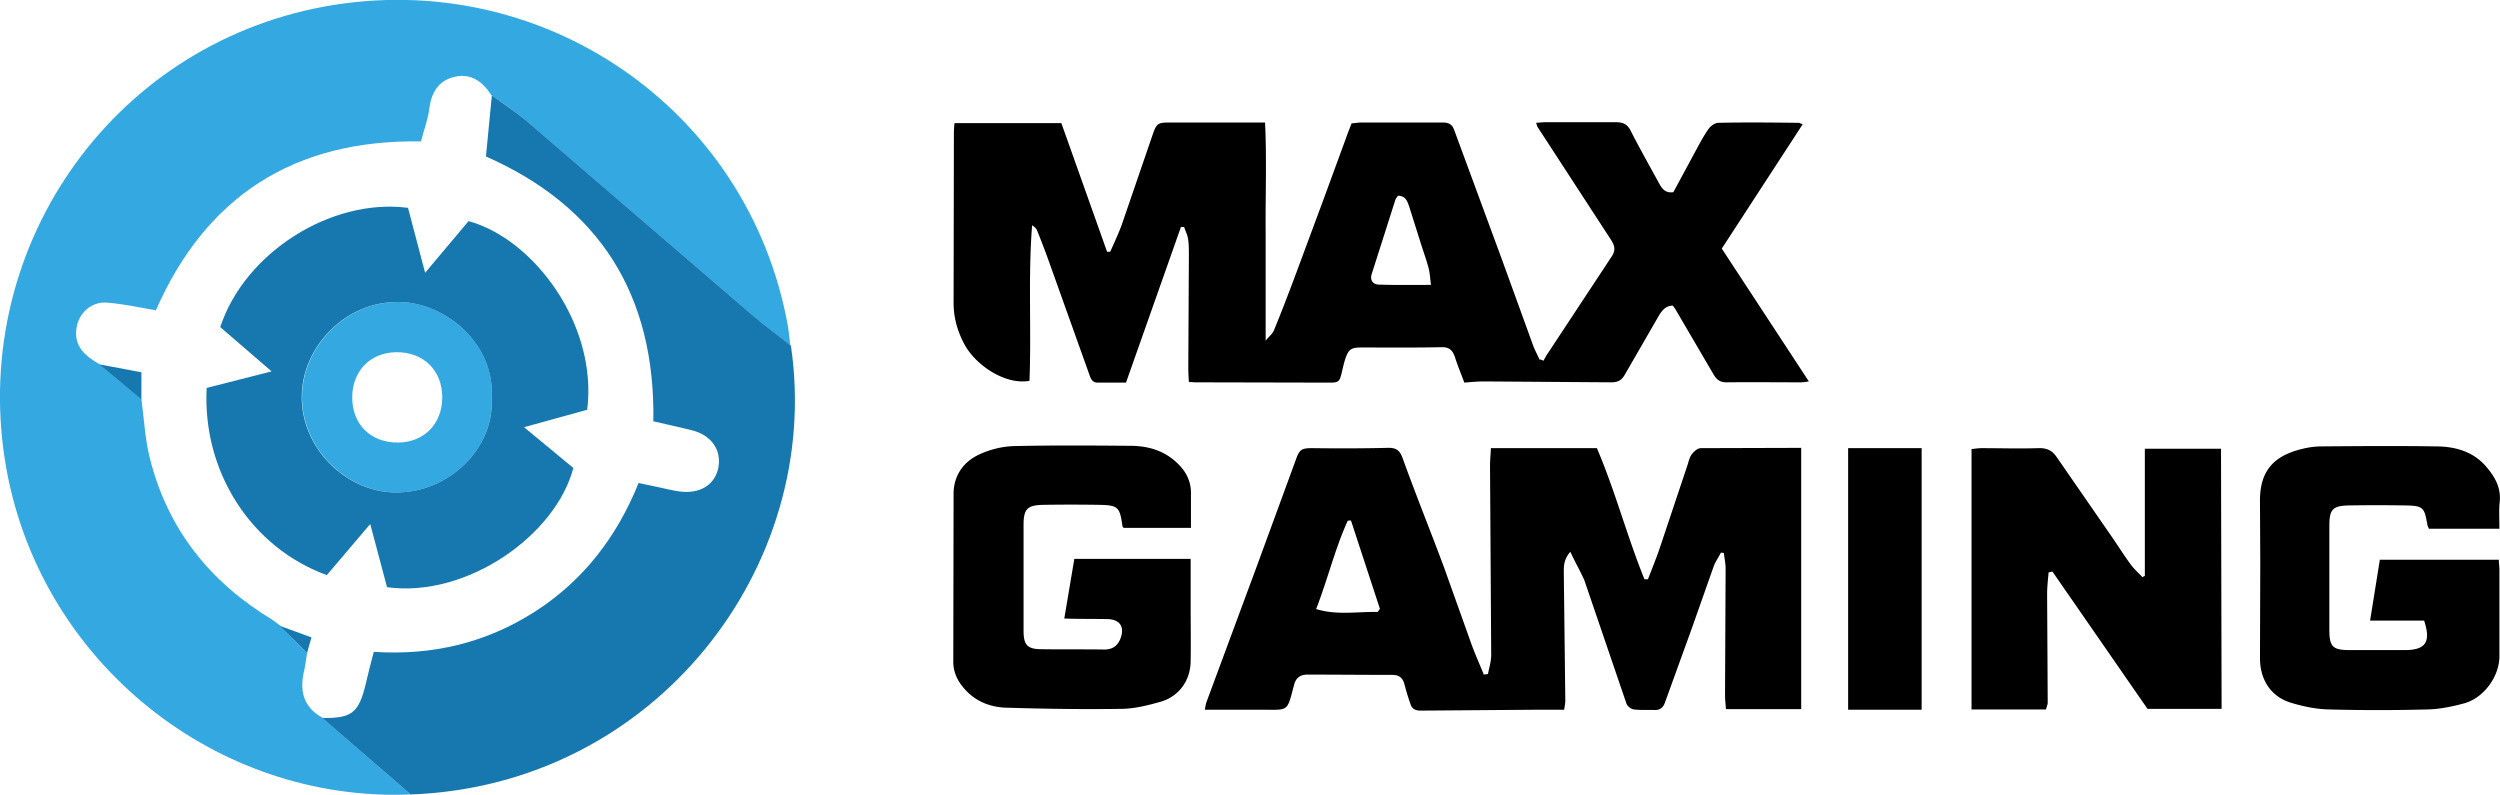 <?xml version="1.0" encoding="utf-8"?><svg xmlns="http://www.w3.org/2000/svg" width="846.8" height="269.2" xmlns:v="https://vecta.io/nano"><path d="M139.1 269.1C73 271.8 14.1 224.4 2.2 159-11.1 85.5 36.9 15.6 110 2.2 183.6-11.2 253.4 36.8 266.8 110c.4 2.3.6 4.7.9 7-4.6-3.6-9.2-7-13.6-10.8l-76.4-65.7c-3.5-3-7.5-5.6-11.3-8.3-2.9-4.5-6.8-7.5-12.4-6.2-5.5 1.3-7.9 5.3-8.6 10.9-.5 3.8-1.9 7.4-2.8 11-43.1-.7-72.9 18.7-89.8 57.2-5.9-1-11.2-2.2-16.6-2.6-5.3-.4-9.6 3.6-10.3 8.7-.9 6.2 3 9.4 7.7 12.1l14.3 11.9c.9 6.6 1.2 13.4 2.8 19.8 6 24.1 20.3 42.1 41.5 54.9.9.7 1.8 1.3 2.7 2h0l9.1 9.3c-.3 1.9-.5 3.8-.9 5.6-1.7 6.9-.6 12.6 6.1 16.3l29.9 26zm-3.7-166.8c-18.4-.4-32.9 15.3-33.1 31.8-.2 18 15.2 32.4 31.4 32.7 18.5.4 33.9-15.4 32.8-31.8 1.5-18-15-32.4-31.1-32.7zm-1.2 17c9.2-.1 15.6 6.1 15.6 15.3 0 8.9-6.1 15.2-14.9 15.3-9.3.1-15.6-6.1-15.6-15.3 0-8.9 6.1-15.2 14.9-15.3z" fill="#34a8e0"/><path d="M139.1 269.1l-29.9-25.9c10 .1 12.3-1.7 14.7-11.6.8-3.5 1.7-7 2.7-10.8 20 1.3 38.2-3.1 54.7-13.7s27.8-25.6 35-43.5l7.1 1.5c2.3.5 4.6 1.1 7 1.4 6.8.8 11.7-2.3 12.9-8 1.2-6.1-2.4-11.2-9.1-12.8-4.3-1.1-8.7-2-12.9-3 .7-43-18.4-72.8-56.7-89.7l2-20.7c3.8 2.8 7.7 5.3 11.3 8.3l76.4 65.7c4.4 3.8 9.1 7.2 13.6 10.8 11 74.9-46.1 149-128.8 152zM47.9 135.3v-9.2l-14.3-2.7 14.3 11.9zm56.1 85.9l1.5-5.3-10.7-3.9c3.1 3 6.2 6.1 9.2 9.2zm94.9-82.4l-21.4 5.9 16.7 13.8c-5.9 22.7-36 44.1-63.1 40.4l-5.7-21.4-14.7 17.3c-25.6-9.3-42.2-35-40.7-63.4l22-5.6-17.4-15c8.2-25.1 37.5-43.8 63.6-40.4l5.8 22 14.7-17.5c22.1 6 43.8 35.1 40.2 63.9zm-32.4-3.8c1.4-18-15-32.4-31.2-32.7-18.4-.4-32.9 15.3-33.1 31.8-.2 18 15.2 32.4 31.4 32.7 18.6.4 34-15.4 32.9-31.8z" fill="#1778af"/><path d="M522.8 122.2c.5-.9 1-1.9 1.6-2.7l21.5-32.6c1.6-2.4.9-4-.5-6.1L520.8 43c-.2-.3-.2-.7-.5-1.4l2.7-.2h24.4c2.4 0 3.9.7 5 3 3 5.9 6.3 11.7 9.5 17.6 1 1.8 2.1 3.5 4.9 3.1l6.9-12.8c1.6-2.9 3.1-5.9 5-8.6.7-1 2.2-2.1 3.4-2.1 9.1-.2 18.1-.1 27.2 0 .2 0 .5.2 1.3.5l-27.4 42.1 29.5 45c-1.3.2-2 .3-2.7.3-8.4 0-16.8-.1-25.2 0-2.3 0-3.4-1-4.4-2.7l-12.7-21.7c-.3-.6-.7-1.1-1.1-1.6-2.4.1-3.6 1.6-4.7 3.4L550.3 127c-1.1 1.9-2.4 2.5-4.5 2.5l-43.2-.3c-2.1 0-4.2.2-6.6.4-1.1-3-2.3-5.8-3.2-8.7-.8-2.3-2-3.4-4.6-3.3-8.9.2-17.9.1-26.8.1-3.8 0-4.6.5-5.8 4.1-.4 1.3-.7 2.6-1 3.9-.9 3.9-1.1 3.9-5 3.9l-44.8-.1c-.5 0-1.1-.1-2.1-.1-.1-1.7-.2-3.3-.2-5l.2-38c0-1.9 0-3.8-.3-5.6-.2-1.3-.9-2.6-1.3-3.9H400l-18.6 52.7h-9.6c-1.6 0-2.2-1-2.7-2.4L355.8 90c-1.4-4-2.9-7.9-4.5-11.9-.3-.7-.8-1.2-1.7-1.8-1.4 17.6-.2 35.2-.9 52.7-8.4 1.5-18.6-5.6-22.2-12.7-2.4-4.6-3.6-9.2-3.5-14.5l.1-56.8c0-1 .1-2.1.2-3.3h36.2L375 85.3c.4 0 .7 0 1.1-.1 1.3-3 2.7-5.9 3.8-8.9l10.6-30.9c1.3-3.7 1.8-3.9 5.8-3.9h28 4.2c.6 12.4.1 24.6.2 36.8v37.1c1.2-1.5 2.4-2.4 2.8-3.5 2.4-5.8 4.6-11.6 6.8-17.4l9.8-26.4 7.7-21c.6-1.7 1.3-3.5 2-5.3 1.2-.1 2.3-.3 3.3-.3h27.6c2.3 0 3.3.8 4 2.9l16 43.4 10.7 29.5c.6 1.5 1.4 3 2.1 4.5.5 0 .9.2 1.3.4zm-38.1-25.7c-.3-2.4-.4-4.1-.8-5.7-.7-2.6-1.6-5.1-2.4-7.6l-4.2-13.3c-.6-1.7-1.2-3.6-3.8-3.6-.2.4-.6.8-.8 1.2l-8.1 25.4c-.6 2 .4 3.5 2.6 3.5 5.6.2 11.1.1 17.5.1zm47.2 90.4c-2.5 2.9-2.2 5.4-2.2 7.9l.5 42.4c0 1-.2 2-.4 3.2h-9.4l-39.2.3c-1.8 0-2.9-.6-3.4-2.1-.8-2.2-1.5-4.6-2.1-6.9-.6-2.1-1.8-3.1-4-3.1-9.6 0-19.2-.1-28.8-.1-2.5 0-4 1.1-4.6 3.6-.1.5-.3 1-.4 1.5-1.8 6.9-1.8 6.9-8.7 6.8h-21.1c.2-1.1.3-1.9.6-2.7l16.6-44.8 13.6-37.1c1.3-3.7 2-4 5.8-4 8.4.1 16.8.1 25.2-.1 2.9-.1 4.2.7 5.2 3.5 4.5 12.5 9.5 24.8 14.1 37.2l9 25.2c1.3 3.7 2.9 7.2 4.4 10.9.5-.1.9-.1 1.4-.2.4-2.1 1.1-4.3 1.1-6.4l-.4-64c0-2 .2-3.9.3-6.1h35.9c6.2 14.5 10.2 29.8 16.1 44.4h1.2c1.3-3.4 2.7-6.8 3.9-10.3l9.5-28.4c.4-1.3.7-2.7 1.5-3.7.7-.9 1.9-2 3-2l34-.1v88.5h-25.5c-.1-1.7-.3-3.3-.3-4.8l.2-42.8c0-1.8-.4-3.5-.6-5.3-.3 0-.6-.1-1-.1-.8 1.6-1.9 3.1-2.5 4.8l-7.3 20.7-9.2 25.4c-.6 1.6-1.6 2.4-3.3 2.4-2.4-.1-4.8.1-7.2-.2-.9-.1-2.2-1.1-2.5-2l-14.3-41.9c-1.4-3.1-3.1-6-4.7-9.5zm-65.3 20.4c.3-.4.6-.7.8-1.1l-9.8-29.9c-.4 0-.7 0-1.1.1-4.3 9.4-6.7 19.6-10.7 29.9 7.2 2.2 14.1.8 20.8 1zM752.3 152h-25.8v43.1c-.3.1-.5.2-.8.4-1.3-1.4-2.8-2.7-3.9-4.2-2.3-3.1-4.3-6.3-6.5-9.5l-18.6-26.9c-1.6-2.4-3.5-3.2-6.3-3.1-6.4.2-12.8 0-19.2 0-1.1 0-2.3.2-3.4.3v88.2H693c.2-.8.6-1.6.6-2.3l-.2-36.8c0-2.4.3-4.9.5-7.3.4-.1.8-.2 1.3-.3l32.2 46.5h25.1l-.2-88.1zm94.4 18c.5-4.6-1.5-8.3-4.3-11.6-4.5-5.5-10.8-7.2-17.5-7.2-12.8-.2-25.6-.1-38.4 0-1.9 0-3.7.2-5.6.6-10.3 2.2-15.6 7.2-15.4 18.4l.1 20.4-.1 32c-.1 7 3.2 13.3 10.7 15.5 4 1.2 8.3 2.1 12.5 2.2a627.31 627.31 0 0 0 33.6 0c4.2-.1 8.5-1 12.5-2.1 6.6-1.9 11.8-9.1 11.8-15.9v-29.2c0-1.3-.2-2.5-.2-3.5h-40.3l-3.3 20.6h18.3c2.4 7.3.5 10-6.6 10h-18.4c-5.9 0-7.1-1-7.1-6.9v-35.2c0-5.6 1.1-6.8 6.8-6.9 6.3-.1 12.5-.1 18.8 0 6.2.1 6.6.6 7.6 6.6.1.4.3.7.5 1.3h23.9c0-3.5-.2-6.4.1-9.1zm-471.6 39.7c4.4.1 6 2.8 4.3 6.9-1.1 2.5-3 3.5-5.7 3.4-6.9-.1-13.9 0-20.8-.1-4.8 0-6.2-1.3-6.2-6.2v-36c0-5.4 1.4-6.6 6.7-6.7 6.3-.1 12.5-.1 18.8 0 6.5.1 7.1.7 8 7.2 0 .2.3.4.4.6h22.8v-11.2c.2-5.2-2.3-9-6.2-12.1-4.2-3.3-9.2-4.5-14.5-4.5-13.1-.1-26.2-.2-39.2.1-3.9.1-8 1.1-11.5 2.7-5.5 2.4-8.9 7.1-9 13.2l-.1 57.2c0 4 1.9 7.3 4.7 10.1 3.6 3.6 8.2 5.2 13 5.4 13.2.4 26.4.6 39.6.4 4.3-.1 8.7-1.2 12.9-2.4 6.3-1.8 10.2-7.3 10.2-13.9.1-6.1 0-12.3 0-18.4v-16.1h-39.4l-3.4 20.2c5.3.2 10 .1 14.6.2zM626 240.4h24.9v-88.6H626v88.6z"/></svg>